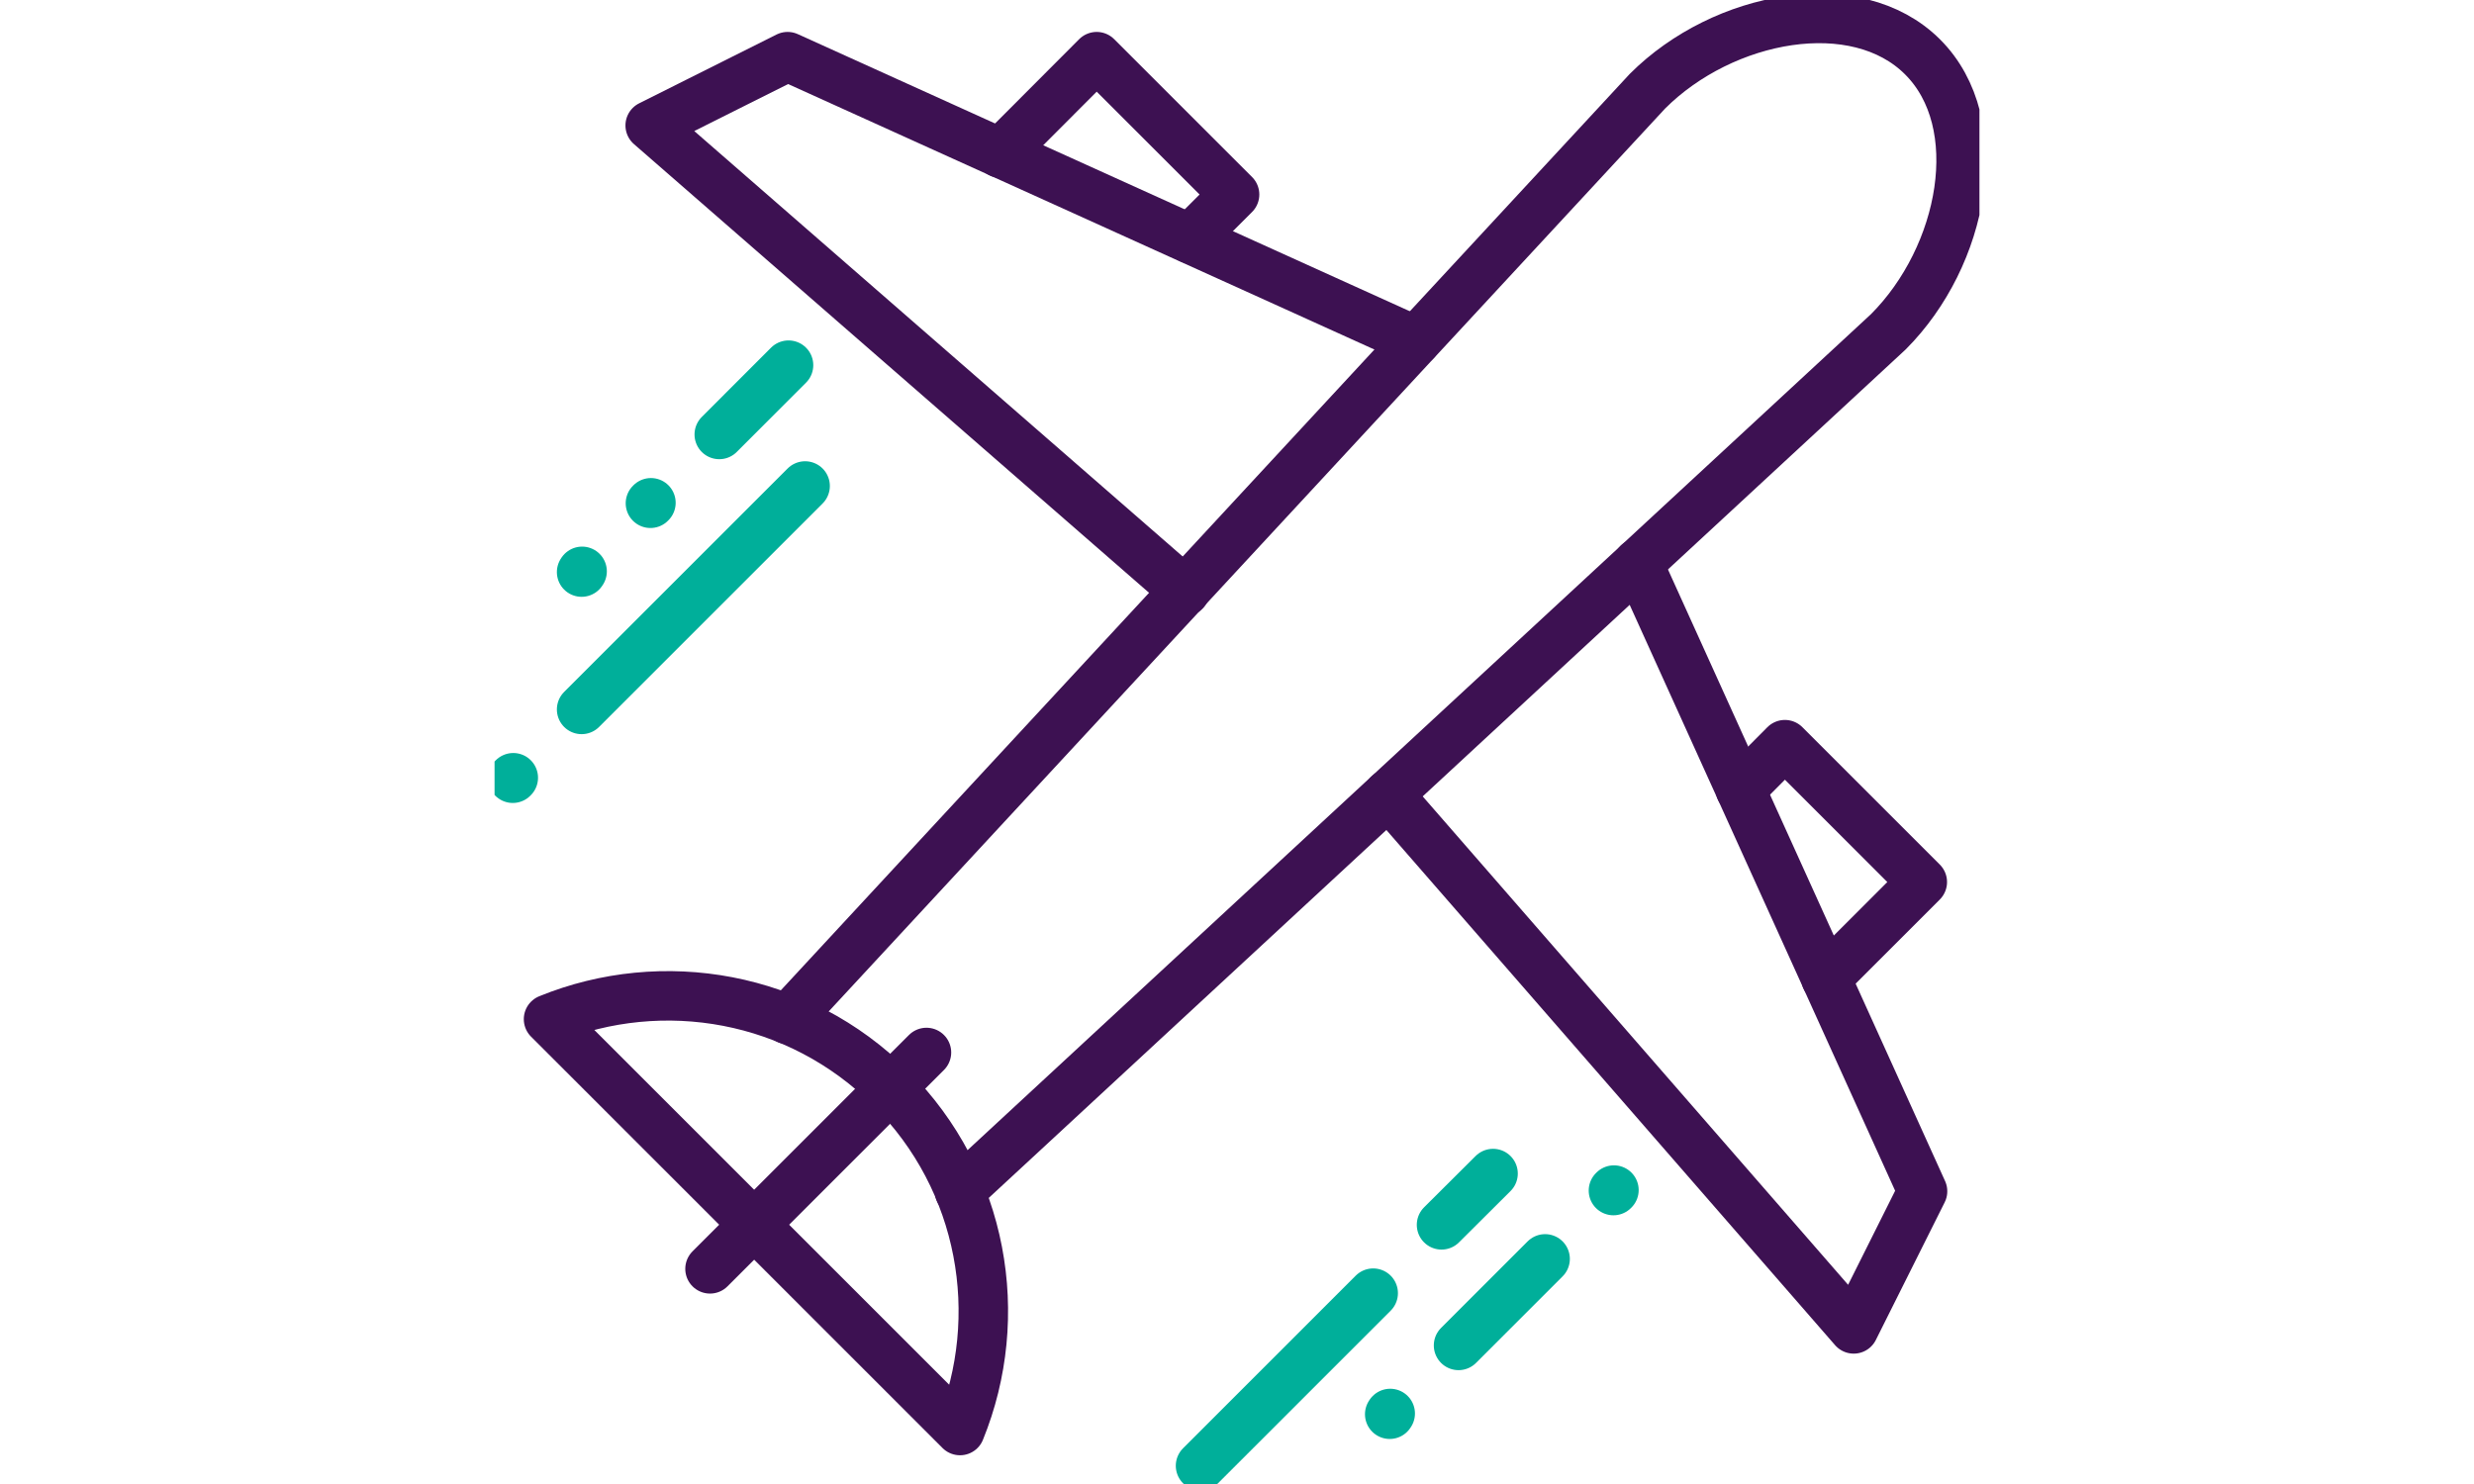 <svg width="100" height="60" viewBox="0 0 100 60" fill="none" xmlns="http://www.w3.org/2000/svg">
<g clip-path="url(#clip0_899_857)">
<path d="M37.448 42.553L28.699 51.301" stroke="#3D1152" stroke-width="2" stroke-linecap="round" stroke-linejoin="round"/>
<path d="M38.784 48.165L76.324 13.418C79.391 10.351 80.403 4.984 77.71 2.3C75.026 -0.383 69.659 0.619 66.592 3.686L31.835 41.216" stroke="#3D1152" stroke-width="2" stroke-linecap="round" stroke-linejoin="round"/>
<path d="M38.804 57.838C40.681 53.228 39.758 47.743 36.013 43.998C32.267 40.253 26.782 39.329 22.172 41.206L38.804 57.838Z" stroke="#3D1152" stroke-width="2" stroke-linecap="round" stroke-linejoin="round"/>
<path d="M57.225 13.791L31.835 2.291L26.281 5.072L47.897 23.906" stroke="#3D1152" stroke-width="2" stroke-linecap="round" stroke-linejoin="round"/>
<path d="M66.209 22.775L77.71 48.165L74.928 53.729L56.114 32.123" stroke="#3D1152" stroke-width="2" stroke-linecap="round" stroke-linejoin="round"/>
<path d="M48.113 9.653L49.902 7.864L44.328 2.291L40.436 6.193" stroke="#3D1152" stroke-width="2" stroke-linecap="round" stroke-linejoin="round"/>
<path d="M70.347 31.917L72.146 30.108L77.7 35.662L73.807 39.555" stroke="#3D1152" stroke-width="2" stroke-linecap="round" stroke-linejoin="round"/>
<path d="M23.509 28.683L32.543 19.649" stroke="#00AF9A" stroke-width="2" stroke-linecap="round" stroke-linejoin="round"/>
<path d="M20.727 31.465L20.747 31.445" stroke="#00AF9A" stroke-width="2" stroke-linecap="round" stroke-linejoin="round"/>
<path d="M26.291 20.348L26.311 20.328" stroke="#00AF9A" stroke-width="2" stroke-linecap="round" stroke-linejoin="round"/>
<path d="M23.509 23.13L23.529 23.1" stroke="#00AF9A" stroke-width="2" stroke-linecap="round" stroke-linejoin="round"/>
<path d="M29.073 17.566L31.873 14.764" stroke="#00AF9A" stroke-width="2" stroke-linecap="round" stroke-linejoin="round"/>
<path d="M31.845 14.784L31.875 14.764" stroke="#00AF9A" stroke-width="1.5" stroke-linecap="round" stroke-linejoin="round"/>
<path d="M58.267 49.522L60.35 47.448" stroke="#00AF9A" stroke-width="2" stroke-linecap="round" stroke-linejoin="round"/>
<path d="M48.526 59.263L55.505 52.284" stroke="#00AF9A" stroke-width="2" stroke-linecap="round" stroke-linejoin="round"/>
<path d="M56.173 57.179L56.193 57.149" stroke="#00AF9A" stroke-width="2" stroke-linecap="round" stroke-linejoin="round"/>
<path d="M58.955 54.397L62.454 50.898" stroke="#00AF9A" stroke-width="2" stroke-linecap="round" stroke-linejoin="round"/>
<path d="M65.216 48.136L65.236 48.116" stroke="#00AF9A" stroke-width="2" stroke-linecap="round" stroke-linejoin="round"/>
</g>
<defs>
<clipPath id="clip0_899_857">
<rect width="60.02" height="60" fill="white" transform="translate(19.99)"/>
</clipPath>
</defs>
</svg>
